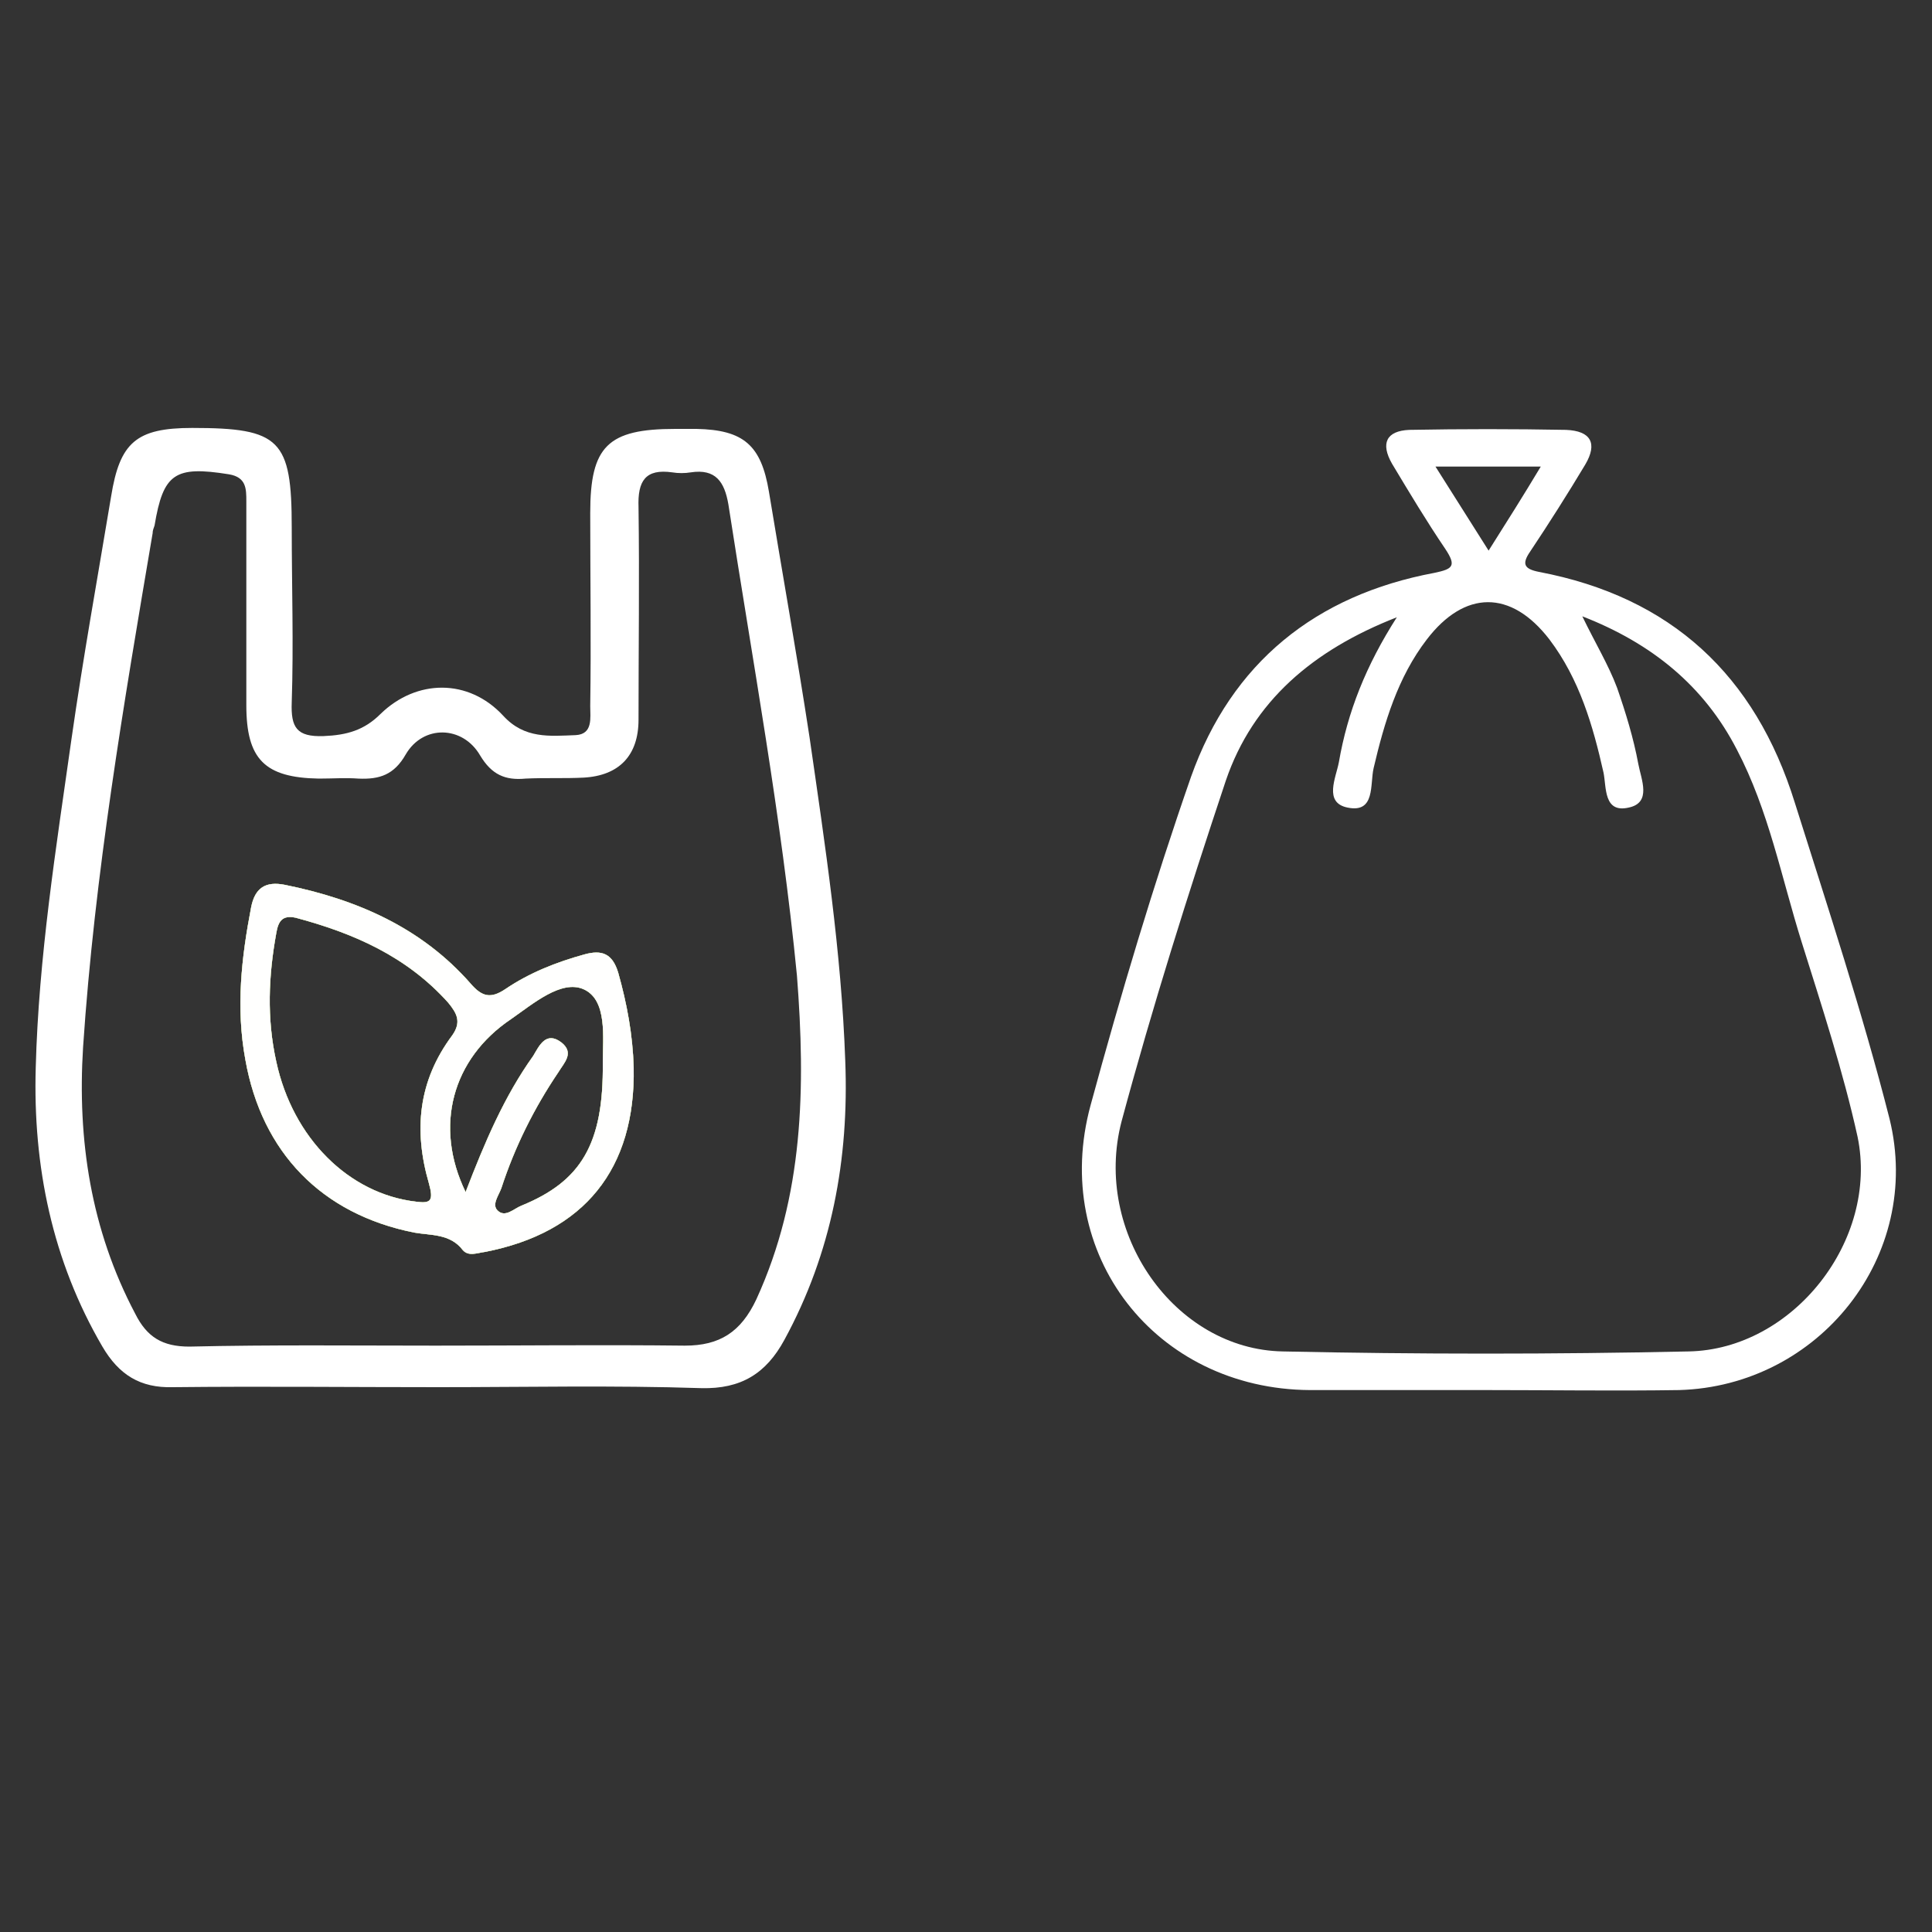 <svg xmlns="http://www.w3.org/2000/svg" xmlns:xlink="http://www.w3.org/1999/xlink" id="Layer_1" x="0px" y="0px" viewBox="0 0 200 200" style="enable-background:new 0 0 200 200;" xml:space="preserve"><rect x="0" y="0" width="200" height="200" fill="#333333" stroke="none"/><style type="text/css">	.st0{fill:#FFFFFF;}	.st1{fill:#9AC33D;}	.st2{fill:#FFFFFE;}</style><path class="st0" d="M64,100.7c-0.6-2-1.7-2.4-3.5-1.9c-2.9,0.8-5.7,1.9-8.2,3.6c-1.5,1-2.4,0.8-3.6-0.6 c-5.1-5.8-11.8-8.7-19.2-10.2c-2-0.4-3.1,0.3-3.5,2.3c-1,5.2-1.6,10.4-0.6,15.8c1.7,9.6,7.9,16,17.5,17.9c1.7,0.3,3.7,0.1,5,1.8 c0.6,0.7,1.5,0.3,2.3,0.2c10.3-2,15.6-8.6,15.4-19.1C65.5,107.1,64.9,103.9,64,100.7z M43.1,124.4c-7-0.8-12.8-6.6-14.5-14.5 c-1-4.5-0.8-8.9,0-13.3c0.2-1.2,0.6-1.9,2-1.6c6,1.6,11.5,4,15.8,8.8c0.9,1.1,1.4,2,0.4,3.4c-3.5,4.7-4,9.8-2.4,15.3 C44.9,124.3,44.6,124.6,43.1,124.4z M62.4,110c0.1,8.5-2.3,12.3-8.4,14.8c-0.8,0.3-1.7,1.3-2.5,0.5c-0.6-0.6,0.1-1.5,0.4-2.3 c1.4-4.3,3.4-8.3,5.9-12c0.6-1,1.7-2,0.3-3.1c-1.6-1.2-2.3,0.4-2.9,1.4c-3,4.2-5,8.9-7,14.1c-3.3-6.8-1.4-13.8,4.7-17.9 c2.3-1.6,5.2-4.1,7.5-3.1C62.9,103.5,62.4,107.4,62.4,110z"></path><path class="st0" d="M87.5,109.8c-0.4-11.3-2.1-22.4-3.7-33.5c-1.3-8.5-2.8-16.9-4.2-25.4c-0.8-4.8-2.6-6.4-7.5-6.5 c-0.7,0-1.5,0-2.2,0c-7,0-8.8,1.8-8.8,8.7c0,6.7,0.1,13.4,0,20c0,1.2,0.3,2.9-1.5,3c-2.7,0.1-5.3,0.4-7.5-2c-3.6-3.9-9-3.8-12.7-0.2 c-1.7,1.7-3.5,2.2-5.9,2.3c-2.8,0.1-3.4-0.9-3.3-3.5c0.2-6,0-12.1,0-18.1c0-9.1-1.2-10.3-10.3-10.3c-5.8,0-7.5,1.5-8.4,7.1 c-1.4,8.4-2.9,16.7-4.1,25.1c-1.6,11.3-3.4,22.6-3.7,34c-0.3,10.2,1.7,20,6.9,28.9c1.7,2.9,3.9,4.3,7.3,4.2c9.2-0.1,18.3,0,27.5,0 c9,0,18.1-0.2,27.2,0.1c4.1,0.1,6.7-1.5,8.6-5C86.1,129.7,87.9,120,87.5,109.8z M78.3,134.5c-1.6,3.4-3.8,4.8-7.4,4.8 c-8.6-0.1-17.2,0-25.8,0c-8.5,0-17-0.1-25.5,0.1c-2.8,0-4.4-1-5.6-3.4c-4.6-8.7-6-18-5.4-27.6c1.2-17.9,4.2-35.5,7.2-53.2 c0-0.3,0.1-0.5,0.2-0.8c0.9-5.4,2.1-6.2,7.7-5.3c1.8,0.3,1.8,1.5,1.8,2.8c0,7,0,14.1,0,21.1c0,5.6,1.9,7.5,7.5,7.6 c1.4,0,2.8-0.1,4.1,0c2.2,0.1,3.7-0.4,4.9-2.5c1.8-3.1,5.9-3,7.7,0.1c1.2,2,2.6,2.6,4.7,2.4c2-0.1,4,0,6-0.1c3.7-0.2,5.7-2.3,5.7-6 c0-7.3,0.1-14.6,0-22c-0.1-2.7,0.7-4,3.5-3.6c0.6,0.1,1.3,0.1,1.9,0c2.6-0.4,3.5,1,3.9,3.3c2.5,16.2,5.5,32.4,7.1,48.8 C83.4,112.6,83.2,123.8,78.3,134.5z"></path><path class="st0" d="M195.6,115.8c-2.8-11-6.4-21.9-9.8-32.7c-4.1-13.2-12.8-21.3-26.5-23.9c-1.5-0.3-1.8-0.8-0.9-2.1 c2-3,3.9-6,5.7-9c1.3-2.2,0.6-3.5-2-3.6c-5.4-0.1-10.8-0.1-16.2,0c-2.4,0.1-3,1.4-1.8,3.5c1.8,3,3.6,6,5.5,8.8 c1.2,1.8,0.8,2.1-1.1,2.5c-12.3,2.3-21,9.3-25.2,21.1c-3.9,11.2-7.3,22.6-10.4,34c-4.2,15.4,6.7,29.4,22.7,29.5c6.1,0,12.3,0,18.4,0 c6.6,0,13.2,0.1,19.8,0C188.3,143.5,199.1,130,195.6,115.8z M148.6,48.3h10.9c-1.8,3-3.5,5.7-5.4,8.7 C152.2,54,150.5,51.3,148.6,48.3z M174.8,139.9c-14,0.3-28,0.3-42,0c-11.2-0.2-19.7-12.3-16.7-23.8c3.2-11.9,6.9-23.6,10.8-35.3 c2.8-8.2,9-13.5,17.7-16.9c-3.2,5-5.1,9.8-6,15c-0.3,1.6-1.6,4.2,0.9,4.7c2.9,0.6,2.3-2.4,2.7-4.1c1.1-4.7,2.5-9.4,5.5-13.3 c3.9-5.1,8.7-5.2,12.7,0c3.1,4.1,4.5,8.9,5.6,13.8c0.3,1.5,0,4.2,2.6,3.6c2.4-0.5,1.3-2.9,1-4.5c-0.5-2.7-1.3-5.3-2.2-7.9 c-0.9-2.4-2.3-4.7-3.6-7.4c7.2,2.8,12.6,7.2,16,13.8c3.3,6.3,4.6,13.2,6.7,19.9c2.1,6.7,4.3,13.4,5.8,20.2 C194.5,128.4,185.6,139.7,174.8,139.9z"></path><path class="st1" d="M64,100.7c-0.6-2-1.7-2.4-3.5-1.9c-2.9,0.8-5.7,1.9-8.2,3.6c-1.5,1-2.4,0.8-3.6-0.6 c-5.1-5.8-11.8-8.7-19.2-10.2c-2-0.4-3.1,0.3-3.5,2.3c-1,5.2-1.6,10.4-0.6,15.8c1.7,9.6,7.9,16,17.5,17.9c1.7,0.3,3.7,0.1,5,1.8 c0.6,0.7,1.5,0.3,2.3,0.2c10.3-2,15.6-8.6,15.4-19.1C65.5,107.1,64.9,103.9,64,100.7z M43.1,124.4c-7-0.8-12.8-6.6-14.5-14.5 c-1-4.5-0.8-8.9,0-13.3c0.2-1.2,0.6-1.9,2-1.6c6,1.6,11.5,4,15.8,8.8c0.9,1.1,1.4,2,0.4,3.4c-3.5,4.7-4,9.8-2.4,15.3 C44.9,124.3,44.6,124.6,43.1,124.4z M62.4,110c0.1,8.5-2.3,12.3-8.4,14.8c-0.8,0.3-1.7,1.3-2.5,0.5c-0.6-0.6,0.1-1.5,0.4-2.3 c1.4-4.3,3.4-8.3,5.9-12c0.6-1,1.7-2,0.3-3.1c-1.6-1.2-2.3,0.4-2.9,1.4c-3,4.2-5,8.9-7,14.1c-3.3-6.8-1.4-13.8,4.7-17.9 c2.3-1.6,5.2-4.1,7.5-3.1C62.9,103.5,62.4,107.4,62.4,110z"></path><path class="st2" d="M64,100.7c-0.6-2-1.7-2.4-3.5-1.9c-2.9,0.8-5.7,1.9-8.2,3.6c-1.5,1-2.4,0.8-3.6-0.6 c-5.1-5.8-11.8-8.7-19.2-10.2c-2-0.4-3.1,0.3-3.5,2.3c-1,5.2-1.6,10.4-0.6,15.8c1.7,9.6,7.9,16,17.5,17.9c1.7,0.3,3.7,0.1,5,1.8 c0.6,0.7,1.5,0.3,2.3,0.2c10.3-2,15.6-8.6,15.4-19.1C65.5,107.1,64.9,103.9,64,100.7z M43.1,124.4c-7-0.8-12.8-6.6-14.5-14.5 c-1-4.5-0.8-8.9,0-13.3c0.2-1.2,0.6-1.9,2-1.6c6,1.6,11.5,4,15.8,8.8c0.9,1.1,1.4,2,0.4,3.4c-3.5,4.7-4,9.8-2.4,15.3 C44.9,124.3,44.6,124.6,43.1,124.4z M62.4,110c0.1,8.5-2.3,12.3-8.4,14.8c-0.8,0.3-1.7,1.3-2.5,0.5c-0.6-0.6,0.1-1.5,0.4-2.3 c1.4-4.3,3.4-8.3,5.9-12c0.6-1,1.7-2,0.3-3.1c-1.6-1.2-2.3,0.4-2.9,1.4c-3,4.2-5,8.9-7,14.1c-3.3-6.8-1.4-13.8,4.7-17.9 c2.3-1.6,5.2-4.1,7.5-3.1C62.9,103.5,62.4,107.4,62.4,110z"></path></svg>